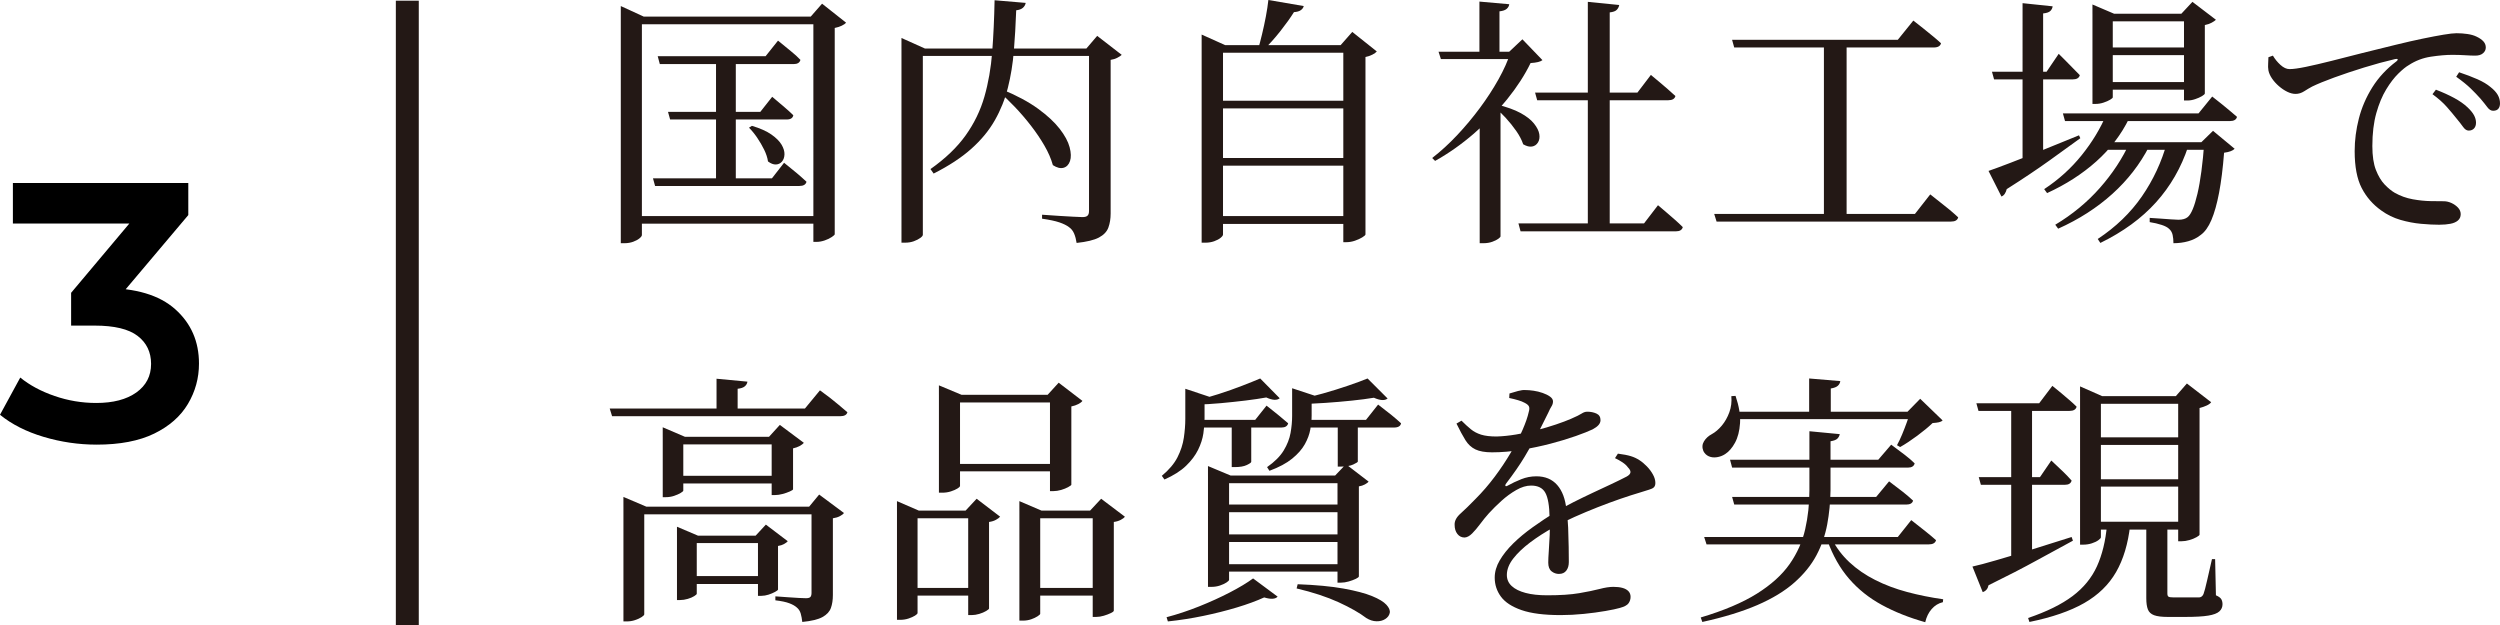 <?xml version="1.0" encoding="UTF-8"?>
<svg id="_レイヤー_1" data-name="レイヤー 1" xmlns="http://www.w3.org/2000/svg" viewBox="0 0 217.979 54.501">
  <defs>
    <style>
      .cls-1 {
        fill: #231815;
      }

      .cls-2 {
        fill: none;
        stroke: #231815;
        stroke-miterlimit: 10;
        stroke-width: 2px;
      }
    </style>
  </defs>
  <g>
    <g>
      <path class="cls-1" d="M54.128,1.448v-.92l2.001.92h15.548v.668h-15.709v18.377c0,.076-.069.172-.207.287s-.322.215-.552.299c-.23.084-.483.127-.76.127h-.321V1.448ZM55.301,18.837h16.376v.667h-16.376v-.667ZM56.934,15.548h10.373l1.058-1.357c.445.354.82.66,1.127.92.307.262.583.506.828.736-.062.246-.269.368-.621.368h-12.581l-.184-.667ZM57.348,4.899h9.407l1.081-1.357c.444.367.823.678,1.138.932.314.252.587.502.817.747-.062.245-.262.368-.599.368h-11.661l-.184-.689ZM58.244,9.752h8.051l1.034-1.312c.414.354.767.652,1.059.897.291.245.552.483.782.713-.046.245-.238.368-.575.368h-10.166l-.185-.667ZM62.431,4.944h1.725v10.972h-1.725V4.944ZM65.559,10.971c.721.215,1.288.468,1.702.759s.709.587.886.886c.176.299.26.579.253.839-.008.262-.081.473-.219.633-.138.161-.314.246-.529.254s-.444-.081-.689-.266c-.046-.321-.158-.662-.334-1.023-.177-.359-.379-.709-.609-1.046-.229-.337-.468-.628-.713-.874l.253-.161ZM70.918,1.448h-.23l.989-1.127,2.093,1.656c-.077.092-.203.181-.38.265-.176.085-.379.149-.609.196v17.985c0,.046-.084.126-.253.241s-.376.215-.621.299-.482.127-.713.127h-.275V1.448Z"/>
      <path class="cls-1" d="M78.6,4.231v-.92l2.047.92h15.134v.645h-15.317v15.594c0,.076-.073.168-.219.275-.146.107-.334.203-.563.288-.23.084-.483.126-.759.126h-.322V4.231ZM86.719.022l2.714.23c-.031.169-.111.311-.241.426-.131.115-.326.188-.587.219-.046,1.257-.115,2.445-.207,3.564s-.265,2.182-.518,3.186-.633,1.951-1.139,2.84c-.506.891-1.188,1.718-2.047,2.484-.858.768-1.955,1.487-3.289,2.162l-.275-.391c1.303-.92,2.326-1.901,3.07-2.944.743-1.042,1.288-2.165,1.633-3.37.345-1.203.571-2.502.679-3.898.106-1.395.176-2.897.207-4.508ZM87.316,7.774c1.303.536,2.365,1.104,3.186,1.701s1.452,1.185,1.897,1.76c.444.574.732,1.107.862,1.599s.142.894.035,1.208c-.107.314-.296.51-.563.586-.269.076-.579,0-.932-.23-.153-.552-.399-1.119-.736-1.701-.338-.583-.729-1.162-1.173-1.736-.445-.576-.912-1.119-1.403-1.634-.49-.514-.966-.97-1.426-1.368l.253-.184ZM94.952,4.231h-.229l.942-1.104,2.14,1.656c-.077.076-.204.16-.38.252-.177.093-.372.154-.586.185v13.386c0,.461-.065.871-.196,1.23-.13.36-.406.652-.827.875-.422.222-1.07.379-1.944.471-.046-.307-.118-.578-.218-.816-.101-.238-.25-.426-.449-.563-.199-.153-.479-.292-.839-.414-.36-.122-.862-.229-1.507-.321v-.346c.598.046,1.104.08,1.519.104.413.023.809.046,1.184.068.376.023.648.035.817.035.214,0,.363-.042.448-.127.084-.084.126-.218.126-.402V4.231Z"/>
      <path class="cls-1" d="M104.773,3.933v-.92l2.047.92h11.362v.667h-11.546v15.847c0,.077-.069.173-.207.288-.139.114-.326.214-.563.299-.238.084-.495.126-.771.126h-.322V3.933ZM105.67,8.786h12.397v.666h-12.397v-.666ZM105.67,13.776h12.397v.668h-12.397v-.668ZM105.67,18.837h12.397v.689h-12.397v-.689ZM110.593,0l3.082.528c-.031.139-.115.258-.254.357-.138.1-.337.156-.598.172-.307.491-.701,1.043-1.185,1.656-.482.613-.985,1.173-1.506,1.679h-.46c.122-.429.244-.897.367-1.403s.234-1.023.334-1.552c.1-.529.172-1.009.219-1.438ZM117.124,3.933h-.229l1.012-1.15,2.139,1.703c-.076.092-.203.184-.379.275-.177.092-.38.161-.609.207v15.479c-.016.062-.111.146-.288.254-.176.106-.387.203-.632.287-.246.084-.491.127-.736.127h-.276V3.933Z"/>
      <path class="cls-1" d="M131.729,4.508h-.138l1.15-1.081,1.748,1.816c-.169.139-.515.223-1.035.254-.506,1.043-1.188,2.097-2.047,3.162-.859,1.066-1.825,2.062-2.898,2.99s-2.2,1.721-3.381,2.381l-.253-.254c.751-.582,1.479-1.249,2.185-2,.705-.752,1.365-1.541,1.979-2.369s1.153-1.66,1.621-2.496.824-1.637,1.069-2.403ZM125.428,4.508h7.015v.644h-6.808l-.207-.644ZM128.993.138l2.599.23c-.016.152-.089.287-.219.402s-.341.188-.632.219v3.887h-1.748V.138ZM130.833,8.532v12.076c0,.045-.062.114-.185.207-.123.092-.299.18-.528.264-.23.084-.491.127-.782.127h-.322v-11.086l1.817-1.588ZM130.511,9.108c.858.215,1.549.463,2.07.747.521.284.912.591,1.173.92s.414.636.46.92.008.525-.115.725-.295.318-.518.356c-.223.039-.479-.027-.771-.195-.123-.368-.321-.752-.598-1.15s-.587-.785-.932-1.162c-.345-.375-.679-.693-1-.953l.229-.207ZM132.396,19.481h10.948l1.219-1.588c.291.246.549.465.771.656.223.191.456.395.702.609.245.215.475.429.689.644-.062.245-.261.368-.598.368h-13.547l-.185-.689ZM133.846,8.073h8.924l1.173-1.541c.276.229.529.44.76.632.229.192.467.396.713.61.245.215.467.414.667.598-.062.245-.269.367-.621.367h-11.432l-.184-.666ZM138.445.161l2.737.275c-.03.169-.104.311-.219.426-.114.115-.318.188-.609.219v18.859h-1.909V.161Z"/>
      <path class="cls-1" d="M149.463,18.653h17.503l1.334-1.703c.322.262.613.492.874.69.261.2.529.414.805.644.276.23.529.453.759.668-.062.245-.269.367-.621.367h-20.446l-.207-.666ZM151.026,3.473h14.444l1.357-1.679c.321.245.609.471.862.678s.518.422.793.645c.276.223.529.441.759.656-.061.244-.275.367-.644.367h-17.388l-.185-.667ZM159.03,3.473h1.979v15.524h-1.979V3.473Z"/>
      <path class="cls-1" d="M173.383,14.903c.444-.152,1.077-.387,1.897-.701s1.751-.682,2.794-1.104,2.108-.855,3.197-1.3l.115.253c-.736.537-1.633,1.185-2.691,1.943-1.058.76-2.3,1.592-3.726,2.496-.031.138-.085.268-.161.391-.077.123-.177.207-.299.253l-1.127-2.231ZM173.682,6.256h4.761l1.059-1.563c.245.244.463.463.655.654.191.192.391.396.598.609.207.216.402.414.587.599-.062.245-.269.368-.621.368h-6.854l-.184-.667ZM176.35.276l2.622.275c-.016.153-.081.287-.195.402-.115.115-.326.188-.633.219v12.857l-1.794.574V.276ZM183.664,9.959h1.978v.368c-.69,1.41-1.645,2.66-2.863,3.748-1.22,1.09-2.649,2.01-4.29,2.761l-.253-.345c1.257-.828,2.347-1.813,3.267-2.956.92-1.142,1.641-2.335,2.162-3.576ZM185.711,12.397h1.679v.367c-.798,1.549-1.867,2.93-3.209,4.141s-2.917,2.223-4.727,3.035l-.253-.345c1.487-.89,2.783-1.958,3.888-3.208,1.104-1.25,1.978-2.58,2.622-3.99ZM179.868,9.89h11.822l1.196-1.472c.291.229.548.433.771.609.222.177.456.368.701.575s.476.402.69.586c-.062.246-.269.368-.621.368h-14.375l-.185-.667ZM182.444,1.196V.391l1.887.806h7.061v.666h-7.176v6.625c0,.045-.077.114-.23.207-.153.092-.345.176-.575.252-.229.077-.468.115-.713.115h-.253V1.196ZM188.953,12.397h1.841v.367c-.614,1.855-1.549,3.48-2.807,4.876-1.257,1.396-2.875,2.576-4.853,3.542l-.23-.345c1.579-1.043,2.864-2.28,3.853-3.715.989-1.433,1.722-3.009,2.196-4.726ZM183.503,12.397h9.499v.666h-10.006l.507-.666ZM183.272,7.153h8.165v.666h-8.165v-.666ZM183.318,4.14h8.073v.667h-8.073v-.667ZM192.196,12.397h-.253l1.013-.99,1.886,1.564c-.153.169-.46.284-.92.346-.107,1.364-.253,2.529-.438,3.496-.184.965-.406,1.756-.667,2.368-.261.613-.575,1.05-.942,1.312-.308.244-.664.426-1.07.54-.406.115-.839.173-1.299.173,0-.262-.023-.498-.069-.713s-.146-.392-.299-.529c-.138-.139-.36-.257-.667-.356-.307-.101-.652-.181-1.035-.241v-.369c.261.016.56.035.897.059.337.022.651.045.942.068s.514.035.667.035c.353,0,.621-.077.806-.23.306-.245.59-.924.851-2.035s.46-2.611.598-4.496ZM190.426,1.196h-.23l.966-1.035,2.048,1.563c-.077.077-.2.161-.368.253-.169.092-.368.161-.599.207v5.957c0,.062-.084.143-.253.242s-.368.188-.598.264c-.23.077-.452.115-.667.115h-.299V1.196Z"/>
      <path class="cls-1" d="M212.713,19.596c-.476,0-1.012-.026-1.61-.081-.598-.053-1.199-.168-1.806-.344-.605-.177-1.161-.449-1.667-.816-.736-.521-1.308-1.178-1.714-1.967-.406-.79-.609-1.859-.609-3.209,0-.951.123-1.9.368-2.852s.636-1.855,1.173-2.715c.537-.857,1.242-1.617,2.116-2.276.076-.062.107-.115.092-.161s-.092-.054-.229-.023c-.859.199-1.76.445-2.703.736-.942.291-1.813.583-2.61.874-.797.292-1.434.552-1.909.782-.229.123-.464.261-.701.414-.238.153-.487.23-.747.23-.23,0-.472-.062-.725-.185s-.499-.288-.736-.495c-.238-.207-.438-.429-.598-.666-.161-.238-.265-.473-.311-.702-.031-.198-.039-.398-.023-.598s.023-.384.023-.552l.391-.139c.169.291.387.561.655.805.269.246.533.369.794.369.322,0,.797-.065,1.426-.196.629-.13,1.368-.302,2.22-.517.851-.215,1.755-.445,2.714-.691.958-.244,1.921-.482,2.887-.713.874-.214,1.663-.395,2.369-.54.705-.146,1.311-.261,1.816-.345s.882-.127,1.127-.127c.322,0,.641.023.955.069.313.046.578.123.793.229.261.123.46.262.599.414.138.154.207.33.207.529s-.081.368-.242.506c-.161.139-.387.207-.679.207-.245,0-.536-.012-.874-.034-.337-.022-.713-.034-1.127-.034-.536,0-1.157.054-1.862.16-.706.107-1.35.354-1.933.736-.245.139-.548.384-.908.736s-.713.812-1.058,1.38c-.346.567-.633,1.257-.863,2.069-.229.813-.345,1.771-.345,2.875,0,.859.104,1.553.311,2.082s.46.951.759,1.266.595.555.886.725c.49.275,1.012.463,1.564.562.552.1,1.072.154,1.563.161.49.009.874.012,1.15.012.214,0,.433.05.655.149.222.1.414.234.575.402.161.169.241.361.241.575,0,.229-.08.414-.241.552-.161.139-.38.234-.655.287-.276.055-.591.081-.943.081ZM215.243,11.385c-.169,0-.33-.106-.483-.321s-.345-.461-.575-.736c-.229-.291-.506-.621-.828-.989-.321-.368-.743-.743-1.265-1.127l.299-.392c.599.23,1.131.473,1.599.725.468.254.854.525,1.161.816.261.246.449.477.563.69.115.215.173.43.173.644s-.058.384-.173.506c-.114.123-.271.185-.471.185ZM217.382,9.659c-.184,0-.353-.104-.506-.311s-.354-.455-.599-.747c-.261-.291-.544-.587-.851-.886s-.729-.64-1.265-1.023l.253-.391c.598.199,1.13.402,1.599.609.467.207.847.434,1.138.679.292.229.503.46.633.69.13.229.195.475.195.735,0,.2-.05.356-.149.472s-.249.172-.448.172Z"/>
      <path class="cls-1" d="M53.161,35.622h17.021l1.311-1.588c.322.23.605.441.852.633.245.192.506.402.782.633.275.23.528.445.759.645-.062.229-.269.344-.621.344h-19.896l-.207-.666ZM54.357,44.178v-.851l2.001.851h14.835v.667h-15.019v8.717c0,.062-.077.142-.23.242-.153.1-.345.188-.575.264-.229.077-.475.115-.735.115h-.276v-10.005ZM57.784,38.083v-.828l1.933.828h8.073v.667h-8.212v4.024c0,.047-.076.115-.229.207s-.345.177-.575.254c-.229.076-.468.114-.713.114h-.276v-5.267ZM58.704,41.487h9.178v.666h-9.178v-.666ZM59.026,46.708v-.782l1.84.782h6.096v.644h-6.21v4.416c0,.046-.073.115-.219.207-.146.093-.334.173-.563.241-.23.069-.46.104-.69.104h-.253v-5.611ZM59.992,50.227h6.809v.69h-6.809v-.69ZM62.477,33.022l2.691.254c-.016.152-.089.287-.219.402-.131.115-.342.188-.633.219v2.115h-1.84v-2.99ZM66.088,46.708h-.207l.896-.967,1.909,1.449c-.062.077-.169.158-.322.242s-.329.142-.528.172v3.795c0,.047-.085.115-.253.207-.169.092-.361.173-.575.242-.215.068-.422.104-.621.104h-.299v-5.244ZM67.283,38.083h-.229l.942-1.035,2.094,1.564c-.077.092-.2.184-.368.275-.169.092-.36.161-.575.207v3.564c0,.047-.096.111-.287.196-.192.085-.402.157-.633.218-.23.062-.445.093-.644.093h-.3v-5.083ZM70.757,44.178h-.207l.874-1.058,2.162,1.609c-.062.092-.181.184-.356.276-.177.092-.38.153-.61.185v6.692c0,.429-.057.806-.172,1.127s-.36.587-.736.794-.962.348-1.76.426c-.03-.277-.076-.521-.138-.736s-.177-.392-.345-.529c-.153-.139-.372-.262-.655-.368-.284-.107-.687-.192-1.208-.253v-.346c.444.031.824.059,1.139.081s.617.042.908.058.498.023.621.023c.199,0,.33-.039.392-.115.061-.076.092-.191.092-.346v-7.521Z"/>
      <path class="cls-1" d="M78.208,44.522v-.828l1.909.828h5.336v.668h-5.45v8.256c0,.062-.073.139-.219.23-.146.092-.334.176-.563.253-.23.077-.476.115-.736.115h-.276v-9.522ZM78.898,51.262h6.44v.667h-6.44v-.667ZM81.865,34.426v-.828l1.979.828h8.602v.667h-8.74v7.268c0,.062-.072.139-.218.23-.146.092-.338.176-.575.253-.238.077-.487.115-.748.115h-.299v-8.533ZM82.785,40.452h9.752v.644h-9.752v-.644ZM84.419,44.522h-.23l.966-1.035,2.047,1.564c-.076.092-.199.184-.368.275-.168.093-.367.154-.598.185v7.544c0,.046-.084.119-.253.219s-.368.184-.598.253c-.23.069-.453.104-.667.104h-.299v-9.108ZM88.881,44.522v-.828l1.932.828h5.635v.668h-5.75v8.325c0,.046-.077.118-.229.219-.153.1-.342.188-.563.265-.223.076-.464.115-.725.115h-.299v-9.592ZM89.455,51.262h6.693v.667h-6.693v-.667ZM91.549,34.426h-.207l.966-1.058,2.07,1.586c-.062.093-.181.185-.357.277-.176.092-.379.16-.609.207v6.83c0,.031-.088.096-.264.195-.177.1-.384.185-.621.254-.238.068-.464.104-.679.104h-.299v-8.396ZM95.274,44.522h-.229l.966-1.035,2.069,1.564c-.062.092-.18.184-.356.275-.176.093-.379.154-.609.185v7.728c0,.062-.088.135-.265.219-.176.084-.379.161-.609.23-.229.068-.452.104-.667.104h-.299v-9.27Z"/>
      <path class="cls-1" d="M103.348,33.897l2.208.735c-.046.138-.223.229-.529.276v1.586c0,.399-.034.832-.104,1.301-.069.467-.223.942-.46,1.426-.238.482-.587.947-1.047,1.391-.46.445-1.089.844-1.886,1.196l-.229-.321c.628-.521,1.084-1.062,1.368-1.622.283-.56.468-1.127.552-1.702.084-.574.127-1.123.127-1.645v-2.621ZM109.259,50.434l2.139,1.587c-.092.107-.234.169-.426.184-.191.016-.44-.022-.747-.114-.675.307-1.469.599-2.381.874s-1.886.521-2.921.736-2.066.375-3.094.482l-.114-.367c.935-.246,1.882-.561,2.84-.943.958-.384,1.852-.79,2.68-1.219.828-.43,1.503-.836,2.024-1.22ZM109.879,33l1.702,1.725c-.245.2-.636.177-1.173-.069-.506.092-1.104.181-1.794.266-.689.084-1.407.16-2.15.229-.744.069-1.461.111-2.15.126l-.092-.345c.644-.153,1.322-.345,2.035-.575.713-.229,1.388-.467,2.024-.713.636-.245,1.169-.46,1.598-.644ZM104.244,36.61h5.198l.989-1.242c.429.338.789.625,1.081.863.291.238.56.464.805.678-.062.246-.261.369-.598.369h-7.476v-.668ZM105.325,41.464v-.828l1.979.828h10.419v.667h-10.558v8.418c0,.062-.076.142-.229.241s-.345.188-.575.265c-.229.077-.476.115-.736.115h-.299v-9.706ZM106.245,43.993h11.339v.668h-11.339v-.668ZM106.245,46.593h11.339v.667h-11.339v-.667ZM106.245,49.192h11.339v.644h-11.339v-.644ZM107.396,36.61h1.702v3.657c0,.062-.127.153-.38.276s-.602.184-1.047.184h-.275v-4.117ZM112.662,33.851l2.231.736c-.062.123-.238.207-.529.253v1.403c0,.367-.038.767-.115,1.195-.076.43-.237.863-.482,1.3-.246.437-.613.854-1.104,1.253-.49.399-1.149.752-1.978,1.059l-.207-.322c.659-.46,1.142-.943,1.449-1.449.307-.506.506-1.016.598-1.529s.138-1.008.138-1.483v-2.415ZM113.146,50.94c1.61.061,2.944.188,4.002.379s1.886.41,2.484.655c.598.245,1.016.498,1.253.759s.334.498.288.713c-.047.215-.177.392-.392.529-.215.139-.472.203-.771.195s-.595-.104-.886-.287c-.583-.445-1.384-.9-2.403-1.369-1.02-.467-2.242-.869-3.668-1.207l.092-.367ZM119.24,33l1.748,1.747c-.245.2-.644.178-1.196-.068-.552.092-1.195.177-1.932.253-.736.077-1.499.142-2.288.196-.79.053-1.553.088-2.289.104l-.115-.392c.69-.138,1.415-.313,2.174-.529.759-.214,1.487-.44,2.186-.679.697-.237,1.269-.448,1.713-.632ZM113.329,36.61h5.773l1.058-1.334c.46.354.848.656,1.162.908.313.254.594.495.839.725-.046.246-.253.369-.621.369h-8.211v-.668ZM116.618,41.464h-.207l.943-.989,1.978,1.519c-.062.076-.169.157-.321.241-.154.085-.33.142-.529.173v7.843c0,.062-.089.134-.265.218-.177.085-.384.162-.621.23s-.464.104-.679.104h-.299v-9.338ZM116.642,36.61h1.748v3.635c0,.046-.131.13-.392.252-.261.123-.613.185-1.058.185h-.299v-4.071Z"/>
      <path class="cls-1" d="M135.938,50.043c-.245,0-.464-.077-.655-.229-.192-.154-.288-.406-.288-.76,0-.245.016-.582.047-1.012.03-.43.057-.9.08-1.414s.02-1.016-.012-1.508c-.016-1.012-.138-1.729-.368-2.15-.229-.421-.644-.632-1.241-.632-.414,0-.848.13-1.3.392-.452.26-.882.574-1.288.942s-.771.729-1.093,1.081c-.261.291-.514.602-.759.932s-.479.605-.701.828c-.223.223-.441.341-.656.355-.261,0-.471-.104-.632-.311s-.241-.471-.241-.793c-.016-.337.156-.667.517-.988.36-.322.794-.744,1.3-1.266.598-.598,1.157-1.246,1.679-1.943s.989-1.398,1.403-2.104c.414-.705.755-1.364,1.023-1.978s.448-1.135.541-1.564c.061-.199.068-.356.022-.472-.046-.114-.177-.226-.391-.333-.139-.077-.322-.15-.552-.219-.23-.069-.491-.135-.782-.195l.022-.392c.245-.076.495-.149.748-.218.253-.069.472-.096.655-.081.199,0,.433.02.701.058.269.039.533.104.794.195s.475.199.644.322.253.261.253.414-.042.295-.126.426c-.085.13-.181.318-.288.562-.138.262-.299.584-.482.967-.185.383-.376.751-.575,1.104-.276.521-.613,1.115-1.012,1.783-.399.666-.943,1.453-1.633,2.357-.047.076-.055.134-.023.172.03.039.084.035.161-.012.383-.215.785-.406,1.207-.574.422-.169.863-.254,1.323-.254.767,0,1.372.254,1.816.76s.713,1.227.806,2.162c.076.459.126.98.149,1.563.022.583.038,1.146.046,1.69.007.545.012.978.012,1.3,0,.307-.073.556-.219.747-.146.192-.356.288-.633.288ZM130.097,39.44c-.613,0-1.097-.085-1.449-.254-.353-.168-.644-.437-.874-.805-.229-.368-.491-.852-.782-1.449l.438-.253c.291.292.563.54.816.747s.552.365.896.473c.346.107.794.16,1.346.16.521-.015,1.085-.072,1.69-.172s1.208-.227,1.806-.38c.599-.153,1.158-.317,1.679-.495.521-.176.959-.34,1.312-.494.46-.199.771-.353.932-.46.161-.106.325-.161.494-.161.291,0,.556.055.794.161.237.107.356.3.356.575,0,.153-.058.295-.173.426s-.287.257-.518.379c-.322.154-.805.346-1.449.575-.644.229-1.376.452-2.196.667s-1.671.395-2.553.541c-.882.146-1.736.219-2.564.219ZM136.076,53.631c-1.441,0-2.579-.146-3.415-.437-.836-.292-1.434-.684-1.794-1.174s-.541-1.043-.541-1.656c0-.506.146-1.008.438-1.506.291-.498.682-.989,1.173-1.473.49-.482,1.058-.954,1.702-1.414.644-.46,1.311-.904,2.001-1.334.46-.275.97-.556,1.529-.84.56-.283,1.127-.559,1.702-.828.575-.268,1.115-.521,1.621-.758.507-.238.951-.457,1.334-.656.199-.107.311-.227.334-.356.022-.13-.05-.279-.219-.448-.107-.153-.265-.299-.472-.438-.207-.138-.425-.26-.655-.367l.253-.392c.476.062.852.134,1.127.219.276.085.529.203.759.356.215.138.43.318.645.541.215.222.391.459.529.713.138.252.207.494.207.725,0,.168-.043.295-.127.379s-.223.153-.414.207-.448.135-.771.241c-.521.153-1.104.342-1.748.563-.644.223-1.308.469-1.989.736-.683.269-1.35.549-2.001.84-.652.291-1.238.582-1.76.873-.782.43-1.483.879-2.104,1.346-.621.469-1.115.939-1.483,1.415s-.552.95-.552,1.426c0,.384.142.706.426.966.283.262.686.46,1.207.598.521.139,1.15.207,1.886.207,1.135,0,2.062-.061,2.783-.184s1.314-.245,1.782-.367c.468-.123.87-.185,1.208-.185.307,0,.571.03.793.092.223.062.395.157.518.288.123.13.185.295.185.494s-.058.383-.173.552-.372.307-.771.414c-.261.077-.679.165-1.254.265-.574.1-1.203.184-1.886.253s-1.354.104-2.013.104Z"/>
      <path class="cls-1" d="M157.766,37.6l2.646.253c-.031.154-.101.284-.207.391-.107.107-.308.185-.599.23v4.301c-.016,1.012-.111,1.994-.287,2.944-.177.951-.491,1.852-.943,2.702-.452.852-1.097,1.645-1.932,2.381-.836.736-1.909,1.388-3.22,1.955-1.312.566-2.91,1.059-4.796,1.473l-.138-.392c2.008-.599,3.638-1.288,4.887-2.07,1.25-.782,2.204-1.645,2.864-2.587.659-.943,1.111-1.955,1.356-3.037.245-1.08.368-2.211.368-3.392v-5.152ZM150.958,34.541l.368-.023c.306.905.437,1.698.391,2.381s-.192,1.249-.438,1.702c-.245.452-.536.785-.874,1-.215.139-.452.227-.713.265s-.494.012-.701-.081c-.207-.092-.364-.244-.472-.459-.123-.307-.104-.59.058-.852.161-.26.387-.467.679-.621.307-.168.598-.418.874-.747.275-.329.494-.717.655-1.161.161-.445.219-.912.173-1.403ZM148.589,46.823h16.882l1.173-1.473c.491.384.904.709,1.242.978.337.269.644.525.92.771-.062.246-.276.368-.644.368h-19.366l-.207-.644ZM150.843,40.084h12.926l1.127-1.312c.476.354.874.652,1.196.897s.605.491.851.735c-.062.246-.261.369-.598.369h-15.318l-.184-.69ZM151.026,35.897h16.423v.645h-16.423v-.645ZM151.026,43.327h12.559l1.127-1.357c.475.354.877.66,1.207.92.33.262.625.514.886.76-.062.229-.261.344-.598.344h-14.996l-.185-.666ZM157.743,33l2.714.229c-.016.154-.085.287-.207.402-.123.115-.33.195-.621.242v2.414h-1.886v-3.288ZM159.675,46.915c.414.812.943,1.518,1.587,2.115.644.599,1.392,1.112,2.242,1.541.852.43,1.779.779,2.783,1.047,1.004.269,2.051.479,3.14.633l-.023.253c-.383.092-.709.291-.978.598-.268.307-.456.69-.563,1.15-1.41-.399-2.672-.901-3.783-1.507s-2.062-1.364-2.852-2.277c-.79-.912-1.423-2.027-1.897-3.346l.345-.207ZM166.575,35.897h-.254l1.104-1.127,1.955,1.887c-.077.076-.185.13-.322.16-.138.031-.322.055-.552.069-.353.337-.798.706-1.334,1.104-.537.398-1.035.729-1.495.988l-.276-.16c.153-.276.303-.591.449-.943.146-.353.283-.709.414-1.07.13-.359.233-.662.311-.908Z"/>
      <path class="cls-1" d="M171.979,49.399c.49-.107,1.185-.291,2.082-.553.896-.26,1.916-.566,3.059-.92,1.143-.353,2.312-.721,3.508-1.104l.114.321c-.858.46-1.894,1.024-3.104,1.69-1.212.668-2.63,1.4-4.255,2.197-.062.307-.23.506-.506.598l-.897-2.23ZM172.324,35.161h5.475l1.149-1.518c.291.23.545.438.76.621.214.184.444.379.689.586s.468.411.667.61c-.062.245-.269.368-.621.368h-7.935l-.185-.668ZM172.531,41.602h5.336l.989-1.448c.414.383.759.709,1.035.977.276.27.521.525.736.771-.062.244-.253.367-.575.367h-7.337l-.185-.667ZM175.36,35.161h1.817v13.387l-1.817.598v-13.984ZM183.71,45.788h2.023c-.184,1.625-.594,2.99-1.23,4.094s-1.563,2.005-2.783,2.703c-1.219.697-2.81,1.245-4.772,1.645l-.114-.346c1.625-.553,2.917-1.188,3.875-1.909.958-.72,1.668-1.587,2.128-2.599s.751-2.208.874-3.588ZM181.363,34.541v-.851l1.933.851h7.383v.667h-7.498v11.638c0,.062-.073.146-.219.253s-.337.199-.575.276c-.237.077-.486.114-.747.114h-.276v-12.948ZM182.376,38.129h8.325v.667h-8.325v-.667ZM182.376,41.786h8.325v.644h-8.325v-.644ZM182.376,45.489h8.325v.689h-8.325v-.689ZM187.137,45.696h1.84v6.049c0,.138.03.229.092.275.062.047.207.069.438.069h2.254c.168-.015.291-.115.368-.299.076-.199.18-.591.311-1.173.13-.583.271-1.204.425-1.863h.276l.069,3.15c.245.107.402.223.471.346.069.123.104.268.104.438,0,.244-.092.451-.275.62-.185.169-.506.292-.966.368s-1.127.115-2.001.115h-1.541c-.521,0-.917-.051-1.185-.15-.269-.1-.449-.268-.541-.506-.092-.237-.138-.562-.138-.977v-6.463ZM189.92,34.541h-.207l.966-1.104,2.116,1.633c-.077.107-.207.203-.392.288-.184.085-.391.157-.621.218v11.041c0,.045-.088.119-.264.219-.177.1-.384.184-.621.252-.238.069-.464.104-.679.104h-.299v-12.649Z"/>
    </g>
    <path d="M8.418,38.768c-1.564,0-3.101-.225-4.61-.675-1.511-.45-2.779-1.093-3.808-1.928l1.767-3.245c.814.664,1.811,1.2,2.988,1.606,1.178.407,2.389.61,3.631.61,1.478,0,2.646-.305,3.502-.915.856-.611,1.285-1.44,1.285-2.49,0-1.028-.391-1.842-1.173-2.442-.782-.599-2.029-.899-3.743-.899h-2.056v-2.859l6.426-7.646.578,1.606H1.124v-3.534h15.294v2.795l-6.426,7.614-2.185-1.253h1.285c2.741,0,4.803.616,6.185,1.848,1.382,1.232,2.072,2.812,2.072,4.739,0,1.264-.321,2.437-.964,3.519-.643,1.081-1.622,1.943-2.939,2.586s-2.994.964-5.028.964Z"/>
  </g>
  <line class="cls-2" x1="35.514" y1=".06" x2="35.514" y2="54.501"/>
</svg>